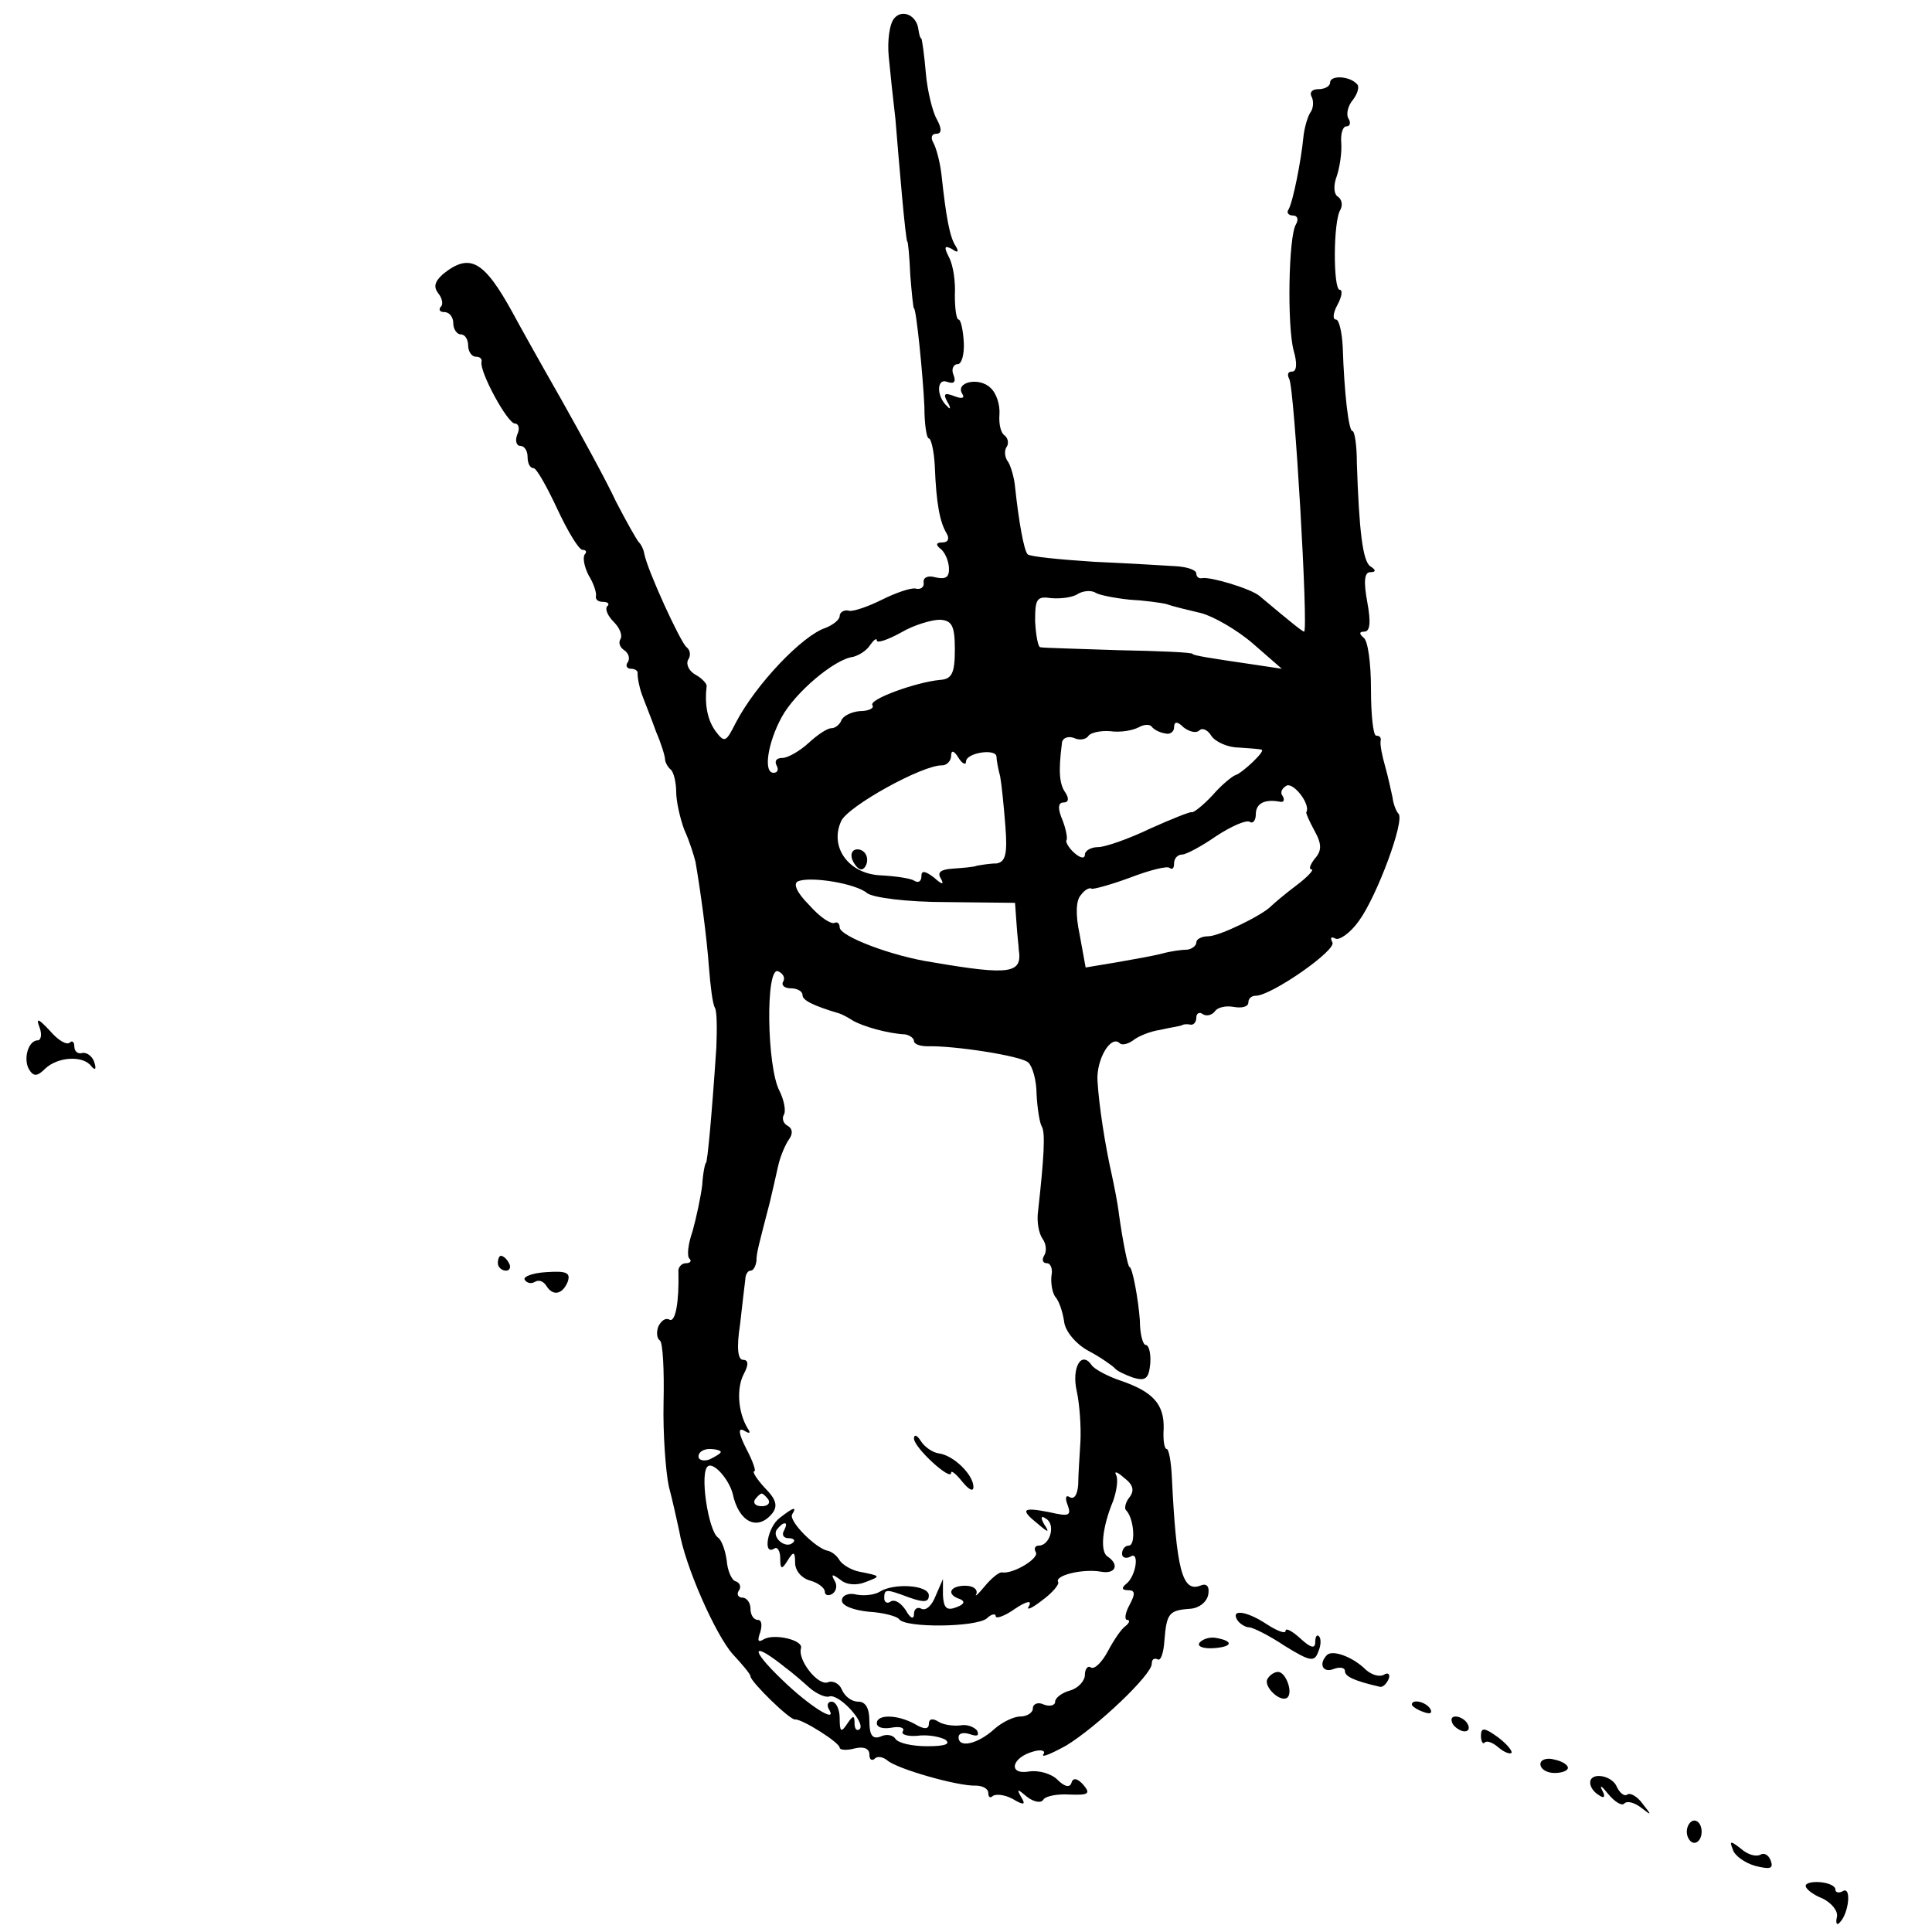<?xml version="1.0" standalone="no"?>
<!DOCTYPE svg PUBLIC "-//W3C//DTD SVG 20010904//EN"
 "http://www.w3.org/TR/2001/REC-SVG-20010904/DTD/svg10.dtd">
<svg version="1.0" xmlns="http://www.w3.org/2000/svg"
 width="260pt" height="260pt" viewBox="0 0 260 260"
 preserveAspectRatio="xMidYMid meet">
<g transform="translate(0,260) scale(0.1,-0.1)"
fill="#000000" stroke="none">
<path d="M1204 2576 c-7 -7 -10 -31 -8 -52 2 -21 6 -59 9 -84 2 -25 6 -72 9
-105 3 -33 6 -60 7 -60 1 0 3 -20 4 -45 2 -25 4 -45 5 -45 3 0 12 -89 14 -132
0 -24 3 -43 6 -43 3 0 7 -17 8 -37 2 -52 7 -76 16 -91 4 -7 2 -12 -6 -12 -8 0
-9 -3 -3 -8 6 -4 11 -15 12 -25 1 -14 -4 -17 -18 -14 -10 3 -17 0 -16 -7 1 -6
-4 -10 -11 -8 -7 1 -27 -6 -45 -15 -18 -9 -38 -16 -44 -15 -7 2 -13 -2 -13 -7
0 -5 -9 -12 -19 -16 -31 -10 -94 -76 -121 -128 -13 -26 -15 -27 -27 -11 -11
15 -15 36 -12 61 0 3 -6 10 -15 15 -9 5 -13 14 -10 20 4 6 3 13 -2 17 -8 6
-53 104 -57 126 -1 6 -4 12 -7 15 -3 3 -17 28 -31 55 -13 28 -47 90 -74 138
-28 49 -57 101 -65 116 -39 71 -58 81 -94 52 -11 -10 -13 -17 -6 -26 5 -6 7
-15 3 -18 -3 -4 -1 -7 5 -7 7 0 12 -7 12 -15 0 -8 5 -15 10 -15 6 0 10 -7 10
-15 0 -8 5 -15 10 -15 6 0 9 -3 8 -7 -3 -13 35 -83 45 -83 5 0 7 -7 3 -15 -3
-8 -1 -15 4 -15 6 0 10 -7 10 -15 0 -8 3 -15 8 -15 4 0 18 -25 32 -55 14 -30
29 -55 34 -55 5 0 6 -3 3 -6 -3 -4 -1 -16 5 -28 7 -11 11 -24 10 -28 -1 -5 3
-8 10 -8 6 0 9 -3 5 -6 -3 -4 1 -13 9 -21 8 -8 12 -18 9 -23 -3 -5 -1 -11 5
-15 6 -4 8 -11 5 -16 -4 -5 -1 -9 4 -9 6 0 10 -3 9 -7 0 -5 2 -17 6 -28 4 -11
13 -33 19 -50 7 -16 12 -33 12 -37 0 -3 3 -10 8 -14 4 -4 7 -18 7 -30 0 -12 5
-35 11 -51 7 -15 13 -35 15 -43 7 -41 15 -100 18 -141 2 -26 5 -50 8 -55 3 -5
3 -29 2 -54 -6 -90 -12 -155 -14 -155 -1 0 -4 -13 -5 -30 -2 -16 -8 -44 -13
-62 -6 -17 -8 -34 -4 -37 3 -3 1 -6 -5 -6 -6 0 -11 -6 -10 -12 1 -40 -4 -68
-12 -64 -5 3 -11 -1 -15 -9 -3 -8 -2 -16 2 -19 4 -2 6 -40 5 -83 -1 -43 3 -94
7 -113 5 -19 11 -46 14 -60 8 -48 49 -140 72 -166 13 -14 24 -27 24 -30 0 -7
53 -59 60 -58 9 1 60 -31 60 -38 0 -3 9 -4 20 -1 12 3 20 0 20 -8 0 -7 3 -9 7
-6 3 4 11 3 17 -2 14 -12 96 -35 119 -34 9 0 17 -4 17 -10 0 -6 3 -7 6 -4 4 3
16 2 27 -4 15 -9 18 -8 11 3 -6 11 -5 11 8 0 9 -7 19 -9 22 -4 3 5 19 8 35 7
26 -1 29 1 19 13 -8 9 -14 10 -16 3 -2 -7 -9 -6 -19 4 -8 8 -25 13 -38 11 -29
-5 -24 19 6 27 10 3 17 1 13 -4 -3 -5 11 1 31 12 41 25 115 95 115 110 0 6 3
8 8 6 4 -3 8 9 9 25 3 37 6 41 35 43 12 1 22 9 24 19 2 11 -2 16 -11 12 -24
-9 -32 22 -38 147 -1 20 -4 37 -7 37 -3 0 -5 12 -4 27 1 33 -14 50 -58 65 -18
6 -36 16 -39 21 -14 20 -27 -4 -20 -35 4 -18 6 -49 5 -68 -1 -19 -3 -45 -3
-58 -1 -13 -5 -20 -11 -17 -6 4 -7 -1 -3 -11 5 -14 1 -15 -25 -9 -36 7 -40 4
-15 -16 14 -12 16 -12 8 0 -5 9 -4 12 3 7 13 -8 5 -36 -10 -36 -5 0 -7 -4 -4
-9 5 -8 -31 -30 -46 -27 -4 0 -14 -8 -23 -19 -9 -11 -14 -15 -11 -10 2 6 -4
11 -15 11 -21 0 -26 -12 -7 -18 7 -3 6 -7 -5 -11 -13 -5 -17 -1 -18 16 l0 22
-10 -23 c-5 -13 -13 -20 -19 -17 -5 3 -10 0 -10 -7 0 -8 -5 -6 -11 5 -6 9 -14
15 -20 12 -5 -4 -9 -1 -9 4 0 13 2 13 34 1 20 -7 26 -6 26 3 0 14 -47 17 -66
5 -6 -4 -20 -6 -31 -4 -11 3 -20 -1 -20 -8 0 -7 16 -13 36 -15 19 -1 38 -6 41
-10 8 -12 103 -11 118 1 6 6 12 7 12 3 0 -4 12 0 26 10 15 10 23 12 19 4 -5
-7 3 -4 17 7 14 10 24 22 22 25 -5 9 33 18 57 14 20 -4 26 9 10 20 -11 6 -8
39 7 75 5 14 7 30 4 35 -3 6 2 4 11 -4 12 -9 14 -17 7 -26 -5 -6 -7 -14 -5
-17 11 -10 14 -48 4 -48 -5 0 -9 -5 -9 -11 0 -5 5 -7 11 -4 13 9 8 -27 -6 -37
-6 -5 -5 -8 3 -8 10 0 10 -5 2 -20 -6 -11 -7 -20 -3 -20 4 0 3 -4 -2 -8 -6 -4
-16 -19 -24 -34 -8 -15 -18 -25 -23 -22 -4 3 -8 -2 -8 -10 0 -8 -9 -18 -20
-21 -11 -3 -20 -10 -20 -15 0 -5 -7 -7 -15 -4 -8 4 -15 1 -15 -5 0 -6 -8 -11
-17 -11 -9 0 -25 -8 -35 -17 -22 -20 -48 -26 -48 -11 0 6 7 7 16 4 9 -3 12 -2
9 5 -4 5 -14 9 -23 7 -10 -1 -23 1 -29 5 -8 5 -13 4 -13 -3 0 -7 -6 -8 -19 0
-24 13 -51 13 -51 1 0 -6 9 -8 20 -6 11 2 18 0 15 -5 -3 -4 6 -7 19 -6 14 2
30 -1 38 -5 8 -6 0 -9 -24 -9 -20 0 -39 4 -43 10 -3 5 -12 7 -20 3 -11 -4 -15
2 -15 21 0 17 -5 26 -15 26 -9 0 -18 7 -22 16 -3 8 -12 13 -19 10 -13 -5 -41
30 -36 46 3 11 -36 20 -50 12 -8 -5 -9 -2 -5 9 3 10 2 17 -3 17 -6 0 -10 7
-10 15 0 8 -5 15 -11 15 -5 0 -8 4 -5 9 4 5 2 11 -4 13 -5 1 -11 14 -12 28 -2
14 -7 28 -12 31 -13 10 -25 89 -13 96 8 5 28 -18 33 -37 8 -38 33 -51 53 -27
8 10 6 19 -10 35 -11 12 -17 22 -14 22 3 0 -2 14 -11 31 -10 20 -11 28 -3 24
8 -5 10 -4 5 3 -13 22 -15 54 -5 73 7 13 6 19 -1 19 -7 0 -9 16 -4 48 3 26 6
53 7 60 0 6 3 12 7 12 4 0 7 6 8 13 0 11 3 21 18 79 3 13 8 34 11 48 3 14 10
30 15 37 5 7 5 14 -2 18 -6 3 -8 10 -5 15 3 5 0 20 -6 32 -17 32 -19 167 -2
161 7 -3 10 -9 7 -14 -3 -5 2 -9 10 -9 9 0 16 -4 16 -9 0 -7 13 -14 50 -25 3
-1 11 -5 17 -9 13 -8 48 -18 71 -19 6 -1 12 -5 12 -9 0 -4 8 -7 18 -7 36 1
127 -13 136 -22 6 -6 11 -25 11 -43 1 -18 4 -38 7 -43 5 -8 3 -42 -5 -114 -2
-14 1 -30 6 -37 5 -7 6 -17 2 -23 -3 -5 -2 -10 4 -10 5 0 8 -8 6 -17 -1 -10 1
-22 5 -28 5 -5 10 -20 12 -33 1 -13 16 -31 33 -40 17 -9 32 -20 35 -23 3 -4
14 -9 25 -13 17 -5 21 -1 23 19 1 14 -2 25 -6 25 -4 0 -8 15 -8 33 -2 28 -10
72 -14 72 -2 0 -9 34 -14 70 -2 17 -7 41 -10 55 -9 40 -17 92 -19 125 -2 29
18 63 30 51 3 -3 11 -1 18 4 6 5 22 12 36 14 13 3 26 5 29 6 3 2 8 2 13 1 4 0
7 4 7 10 0 5 4 8 9 4 5 -3 12 -1 16 4 3 5 14 8 25 6 11 -2 20 0 20 6 0 5 4 9
10 9 21 0 110 62 103 72 -3 6 -2 8 4 5 5 -3 20 7 32 24 24 33 62 135 53 144
-3 3 -7 13 -8 22 -2 9 -6 28 -10 42 -4 14 -7 29 -6 34 1 4 -1 7 -6 7 -4 0 -7
28 -7 63 0 34 -4 65 -10 69 -6 5 -6 8 1 8 8 0 9 13 4 40 -5 27 -4 40 4 40 8 0
8 3 0 8 -10 7 -15 47 -18 139 0 24 -3 43 -6 43 -5 0 -11 51 -13 113 -1 20 -5
37 -9 37 -5 0 -4 9 2 20 6 11 7 20 3 20 -9 0 -9 93 1 108 3 6 2 13 -3 17 -6 3
-7 15 -2 28 4 12 7 32 6 45 -1 12 2 22 7 22 5 0 6 5 3 10 -4 6 -1 18 6 26 6 8
9 18 5 21 -10 11 -36 12 -36 2 0 -5 -7 -9 -16 -9 -8 0 -12 -4 -9 -10 3 -5 3
-16 -2 -22 -4 -7 -8 -22 -9 -33 -3 -31 -14 -87 -20 -97 -3 -4 0 -8 6 -8 6 0 8
-5 4 -12 -10 -16 -12 -137 -3 -170 5 -17 4 -28 -2 -28 -6 0 -7 -4 -4 -10 7
-11 26 -340 20 -340 -2 0 -16 11 -60 48 -12 10 -66 26 -77 24 -5 -1 -8 2 -8 6
0 5 -12 9 -27 10 -16 1 -66 4 -111 6 -46 3 -86 7 -89 10 -5 5 -12 44 -17 91
-1 11 -5 26 -9 33 -5 6 -6 16 -2 21 3 5 1 12 -3 15 -5 3 -8 15 -7 28 1 13 -4
29 -12 36 -15 15 -48 8 -38 -8 4 -6 -1 -7 -11 -3 -13 5 -15 3 -9 -8 5 -8 4
-11 0 -6 -15 13 -15 39 0 33 9 -3 12 0 8 10 -3 7 0 14 6 14 5 0 9 13 8 30 -1
16 -4 30 -7 30 -3 0 -5 15 -5 33 1 17 -2 40 -8 51 -7 14 -6 16 4 11 8 -6 10
-4 5 4 -8 12 -13 40 -19 96 -2 17 -7 36 -11 43 -4 7 -2 12 4 12 7 0 8 6 1 19
-6 10 -13 39 -15 62 -2 24 -5 45 -6 47 -2 1 -3 6 -4 12 -2 19 -21 28 -32 16z
m316 -783 c19 -1 42 -4 50 -6 8 -3 29 -8 46 -12 16 -4 48 -22 70 -41 l39 -34
-40 6 c-55 8 -80 12 -80 14 0 2 -45 4 -100 5 -55 2 -102 3 -105 4 -3 0 -6 16
-7 35 0 30 2 34 22 31 13 -1 29 1 36 6 7 4 18 5 24 1 5 -3 26 -7 45 -9z m-235
-67 c0 -32 -4 -40 -20 -41 -32 -3 -96 -26 -91 -34 3 -4 -5 -8 -17 -8 -12 -1
-23 -7 -25 -13 -2 -5 -8 -10 -13 -10 -6 0 -19 -9 -31 -20 -12 -11 -28 -20 -35
-20 -8 0 -11 -4 -8 -10 3 -5 2 -10 -4 -10 -14 0 -8 40 11 75 18 33 71 78 96
81 8 2 19 9 23 16 5 7 9 10 9 6 0 -4 15 1 33 11 17 10 41 17 52 17 16 -1 20
-8 20 -40z m283 -113 c6 -2 12 2 12 8 0 8 4 9 13 0 8 -6 17 -8 21 -4 4 4 11 1
16 -7 5 -8 22 -16 37 -16 15 -1 29 -2 31 -3 5 -2 -26 -31 -35 -34 -4 -1 -19
-13 -31 -27 -13 -14 -26 -24 -28 -23 -2 1 -27 -9 -56 -22 -29 -14 -61 -25 -70
-25 -10 0 -18 -5 -18 -10 0 -6 -6 -5 -14 2 -8 7 -12 15 -11 17 2 1 0 14 -5 27
-7 16 -6 24 1 24 7 0 8 5 3 13 -8 11 -10 27 -5 66 0 7 7 11 16 8 8 -4 17 -2
20 3 3 4 16 7 29 6 14 -2 30 1 38 5 7 4 15 5 18 1 3 -4 11 -8 18 -9z m-268
-38 c0 12 40 18 41 7 0 -4 2 -16 5 -27 2 -11 5 -41 7 -67 3 -38 0 -48 -12 -50
-9 0 -20 -2 -26 -3 -5 -2 -20 -3 -33 -4 -16 -1 -21 -5 -16 -13 5 -9 2 -9 -9 1
-12 9 -17 10 -17 2 0 -7 -4 -10 -10 -6 -5 3 -25 6 -45 7 -43 2 -69 38 -53 73
9 20 110 76 136 75 6 0 12 6 12 13 0 8 4 7 10 -3 5 -8 10 -10 10 -5z m458 -68
c-1 -1 4 -12 11 -25 10 -18 10 -27 0 -38 -6 -8 -8 -14 -4 -14 4 0 -5 -10 -21
-22 -16 -12 -31 -25 -34 -28 -12 -12 -69 -40 -84 -40 -9 0 -16 -4 -16 -8 0 -5
-6 -9 -12 -10 -7 0 -22 -2 -33 -5 -11 -3 -39 -8 -62 -12 l-42 -7 -8 44 c-6 28
-5 47 2 54 5 7 12 10 14 8 2 -1 25 5 52 15 26 10 50 16 53 13 4 -3 6 0 6 6 0
7 5 12 11 12 5 0 26 11 46 25 20 13 40 22 45 19 4 -3 8 2 8 10 0 15 12 21 33
17 5 -1 6 3 3 8 -4 5 0 11 6 14 10 3 32 -26 26 -36z m-591 -109 c8 -6 53 -12
107 -12 l92 -1 2 -28 c1 -16 3 -31 3 -35 5 -32 -11 -35 -116 -17 -54 8 -125
35 -125 47 0 5 -3 8 -7 6 -5 -2 -20 8 -34 24 -17 17 -22 29 -15 32 17 7 78 -3
93 -16z m-197 -752 c0 -2 -7 -6 -15 -10 -8 -3 -15 -1 -15 4 0 6 7 10 15 10 8
0 15 -2 15 -4z m64 -64 c3 -5 -1 -9 -9 -9 -8 0 -12 4 -9 9 3 4 7 8 9 8 2 0 6
-4 9 -8z m24 -227 c7 -5 21 -17 31 -26 9 -8 22 -14 27 -12 13 4 49 -35 41 -44
-4 -3 -7 0 -7 8 0 11 -2 11 -10 -1 -8 -12 -10 -11 -10 8 0 12 -5 22 -11 22 -5
0 -7 -5 -3 -11 11 -19 -28 6 -63 40 -45 43 -42 54 5 16z"/>
<path d="M1147 1443 c3 -7 8 -13 12 -13 4 0 8 6 8 13 0 8 -6 14 -13 14 -7 0
-10 -6 -7 -14z"/>
<path d="M53 1218 c4 -10 2 -18 -2 -18 -13 0 -20 -25 -12 -39 6 -10 11 -10 22
1 17 16 51 18 62 3 5 -6 7 -4 4 5 -2 8 -10 14 -16 13 -6 -2 -11 2 -11 9 0 6
-3 8 -6 5 -4 -4 -16 3 -27 16 -15 16 -19 18 -14 5z"/>
<path d="M670 900 c0 -5 5 -10 11 -10 5 0 7 5 4 10 -3 6 -8 10 -11 10 -2 0 -4
-4 -4 -10z"/>
<path d="M706 878 c3 -5 9 -6 14 -3 5 3 11 1 15 -5 9 -15 22 -12 29 5 4 12 -1
15 -29 13 -18 -1 -31 -6 -29 -10z"/>
<path d="M1230 664 c0 -12 50 -58 50 -46 0 4 7 -2 15 -12 9 -11 15 -14 15 -7
0 16 -26 42 -46 45 -9 1 -20 9 -25 17 -5 8 -9 9 -9 3z"/>
<path d="M1049 557 c-16 -12 -23 -51 -7 -41 4 3 8 -3 8 -13 0 -15 2 -16 10 -3
8 13 10 12 10 -3 0 -11 9 -21 20 -24 11 -3 20 -10 20 -15 0 -5 5 -6 10 -3 6 4
7 12 3 18 -5 9 -3 9 8 1 8 -7 22 -8 34 -3 21 8 21 8 -9 14 -10 2 -22 9 -26 15
-4 7 -11 12 -16 13 -16 3 -53 40 -48 49 7 11 2 10 -17 -5z m6 -17 c-3 -5 -1
-10 6 -10 7 0 10 -3 6 -6 -9 -9 -28 6 -22 17 4 5 8 9 11 9 3 0 2 -4 -1 -10z"/>
<path d="M1665 420 c3 -5 11 -10 16 -10 5 0 27 -11 48 -25 34 -21 40 -22 45
-8 4 9 4 18 1 21 -3 3 -5 -1 -5 -8 0 -9 -6 -8 -20 5 -11 10 -20 15 -20 10 0
-4 -11 0 -25 9 -27 18 -49 21 -40 6z"/>
<path d="M1614 389 c-3 -5 6 -8 20 -7 26 2 26 10 1 14 -8 1 -17 -2 -21 -7z"/>
<path d="M1786 373 c-12 -12 -6 -25 9 -19 8 3 15 2 15 -3 0 -7 12 -13 47 -21
4 -1 9 4 12 11 2 6 -1 9 -7 5 -6 -3 -16 0 -24 7 -17 17 -44 27 -52 20z"/>
<path d="M1706 341 c-7 -10 18 -34 27 -25 7 8 -3 34 -13 34 -5 0 -11 -4 -14
-9z"/>
<path d="M1900 306 c0 -2 7 -7 16 -10 8 -3 12 -2 9 4 -6 10 -25 14 -25 6z"/>
<path d="M1955 280 c3 -5 11 -10 16 -10 6 0 7 5 4 10 -3 6 -11 10 -16 10 -6 0
-7 -4 -4 -10z"/>
<path d="M1993 264 c0 -8 3 -12 5 -9 3 3 11 0 19 -7 7 -6 15 -9 17 -7 2 2 -6
12 -18 21 -18 13 -23 14 -23 2z"/>
<path d="M2073 226 c0 -7 9 -12 19 -12 10 0 18 3 18 7 0 4 -8 9 -18 11 -10 3
-19 0 -19 -6z"/>
<path d="M2140 201 c0 -6 5 -13 12 -17 7 -5 9 -2 4 7 -4 8 0 5 8 -5 9 -11 19
-17 22 -13 4 4 14 1 23 -6 14 -11 14 -10 2 5 -7 10 -17 16 -21 13 -4 -3 -10 2
-14 10 -6 16 -36 21 -36 6z"/>
<path d="M2270 135 c0 -8 5 -15 10 -15 6 0 10 7 10 15 0 8 -4 15 -10 15 -5 0
-10 -7 -10 -15z"/>
<path d="M2332 111 c2 -8 16 -18 30 -22 20 -5 25 -4 21 7 -3 8 -9 11 -14 8 -6
-3 -17 0 -26 8 -14 11 -16 11 -11 -1z"/>
<path d="M2430 62 c0 -4 10 -12 23 -17 12 -6 21 -17 19 -25 -2 -8 0 -12 4 -7
12 12 16 49 4 42 -5 -3 -10 -2 -10 2 0 5 -9 9 -20 10 -11 1 -20 -1 -20 -5z"/>
</g>
</svg>
